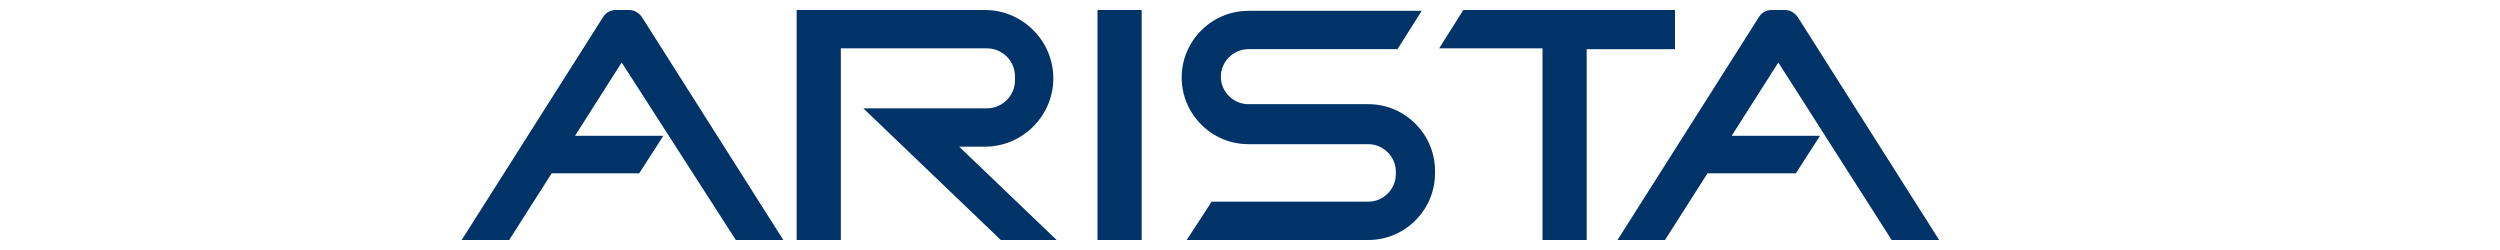 <?xml version="1.0" encoding="utf-8"?>
<svg xmlns="http://www.w3.org/2000/svg" xmlns:xlink="http://www.w3.org/1999/xlink" version="1.1" id="Layer_1" x="0px" y="0px" viewBox="0 0 300 30" style="enable-background:new 0 0 300 30;">
<style type="text/css">
	.st0{fill:#003468;}
</style>
<g>
	<path class="st0" d="M55.4,28.8L72.4,2c0.3-0.5,0.9-0.8,1.5-0.8l0,0h1.6c0.6,0,1.1,0.3,1.5,0.8l0,0l17,26.8h-5.7L74.6,7.5L69,16.3&#xA;		h10.6l-2.9,4.5H66.2l-5.1,8H55.4z M190.4,28.8h-5.3v-23h-12.4l2.9-4.6l25.4,0v4.7h-10.6V28.8z M137,1.2h-5.3v27.6h5.3V1.2z&#xA;		 M194.1,28.8l17-26.8c0.3-0.5,0.9-0.8,1.5-0.8l0,0h1.6c0.6,0,1.1,0.3,1.5,0.8l0,0l17,26.8H227L213.4,7.5l-5.6,8.8h10.6l-2.9,4.5&#xA;		h-10.6l-5.1,8H194.1z M120.1,28.8l-16.5-15.8h14.8c1.9,0,3.4-1.5,3.4-3.4l0,0V9.2c0-1.9-1.5-3.4-3.4-3.4l0,0h-17.5v23h-5.3V1.2&#xA;		h22.6c4.5,0,8.2,3.7,8.2,8.2l0,0l0,0c0,4.5-3.7,8.2-8.2,8.2l0,0h-3.1l11.7,11.2H120.1z M142.4,28.8h21.8c4.4,0,8-3.6,8-8l0,0v-0.3&#xA;		c0-4.4-3.6-8-8-8l0,0h-14.4c-1.8,0-3.3-1.5-3.3-3.3l0,0v0c0-1.8,1.5-3.3,3.3-3.3l0,0h17.9l2.9-4.6h-20.8c-4.4,0-8,3.6-8,8l0,0v0&#xA;		c0,4.4,3.6,8,8,8l0,0h14.4c1.8,0,3.3,1.5,3.3,3.3l0,0v0.3c0,1.8-1.5,3.3-3.3,3.3l0,0h-18.8L142.4,28.8z"/>
</g>
</svg>